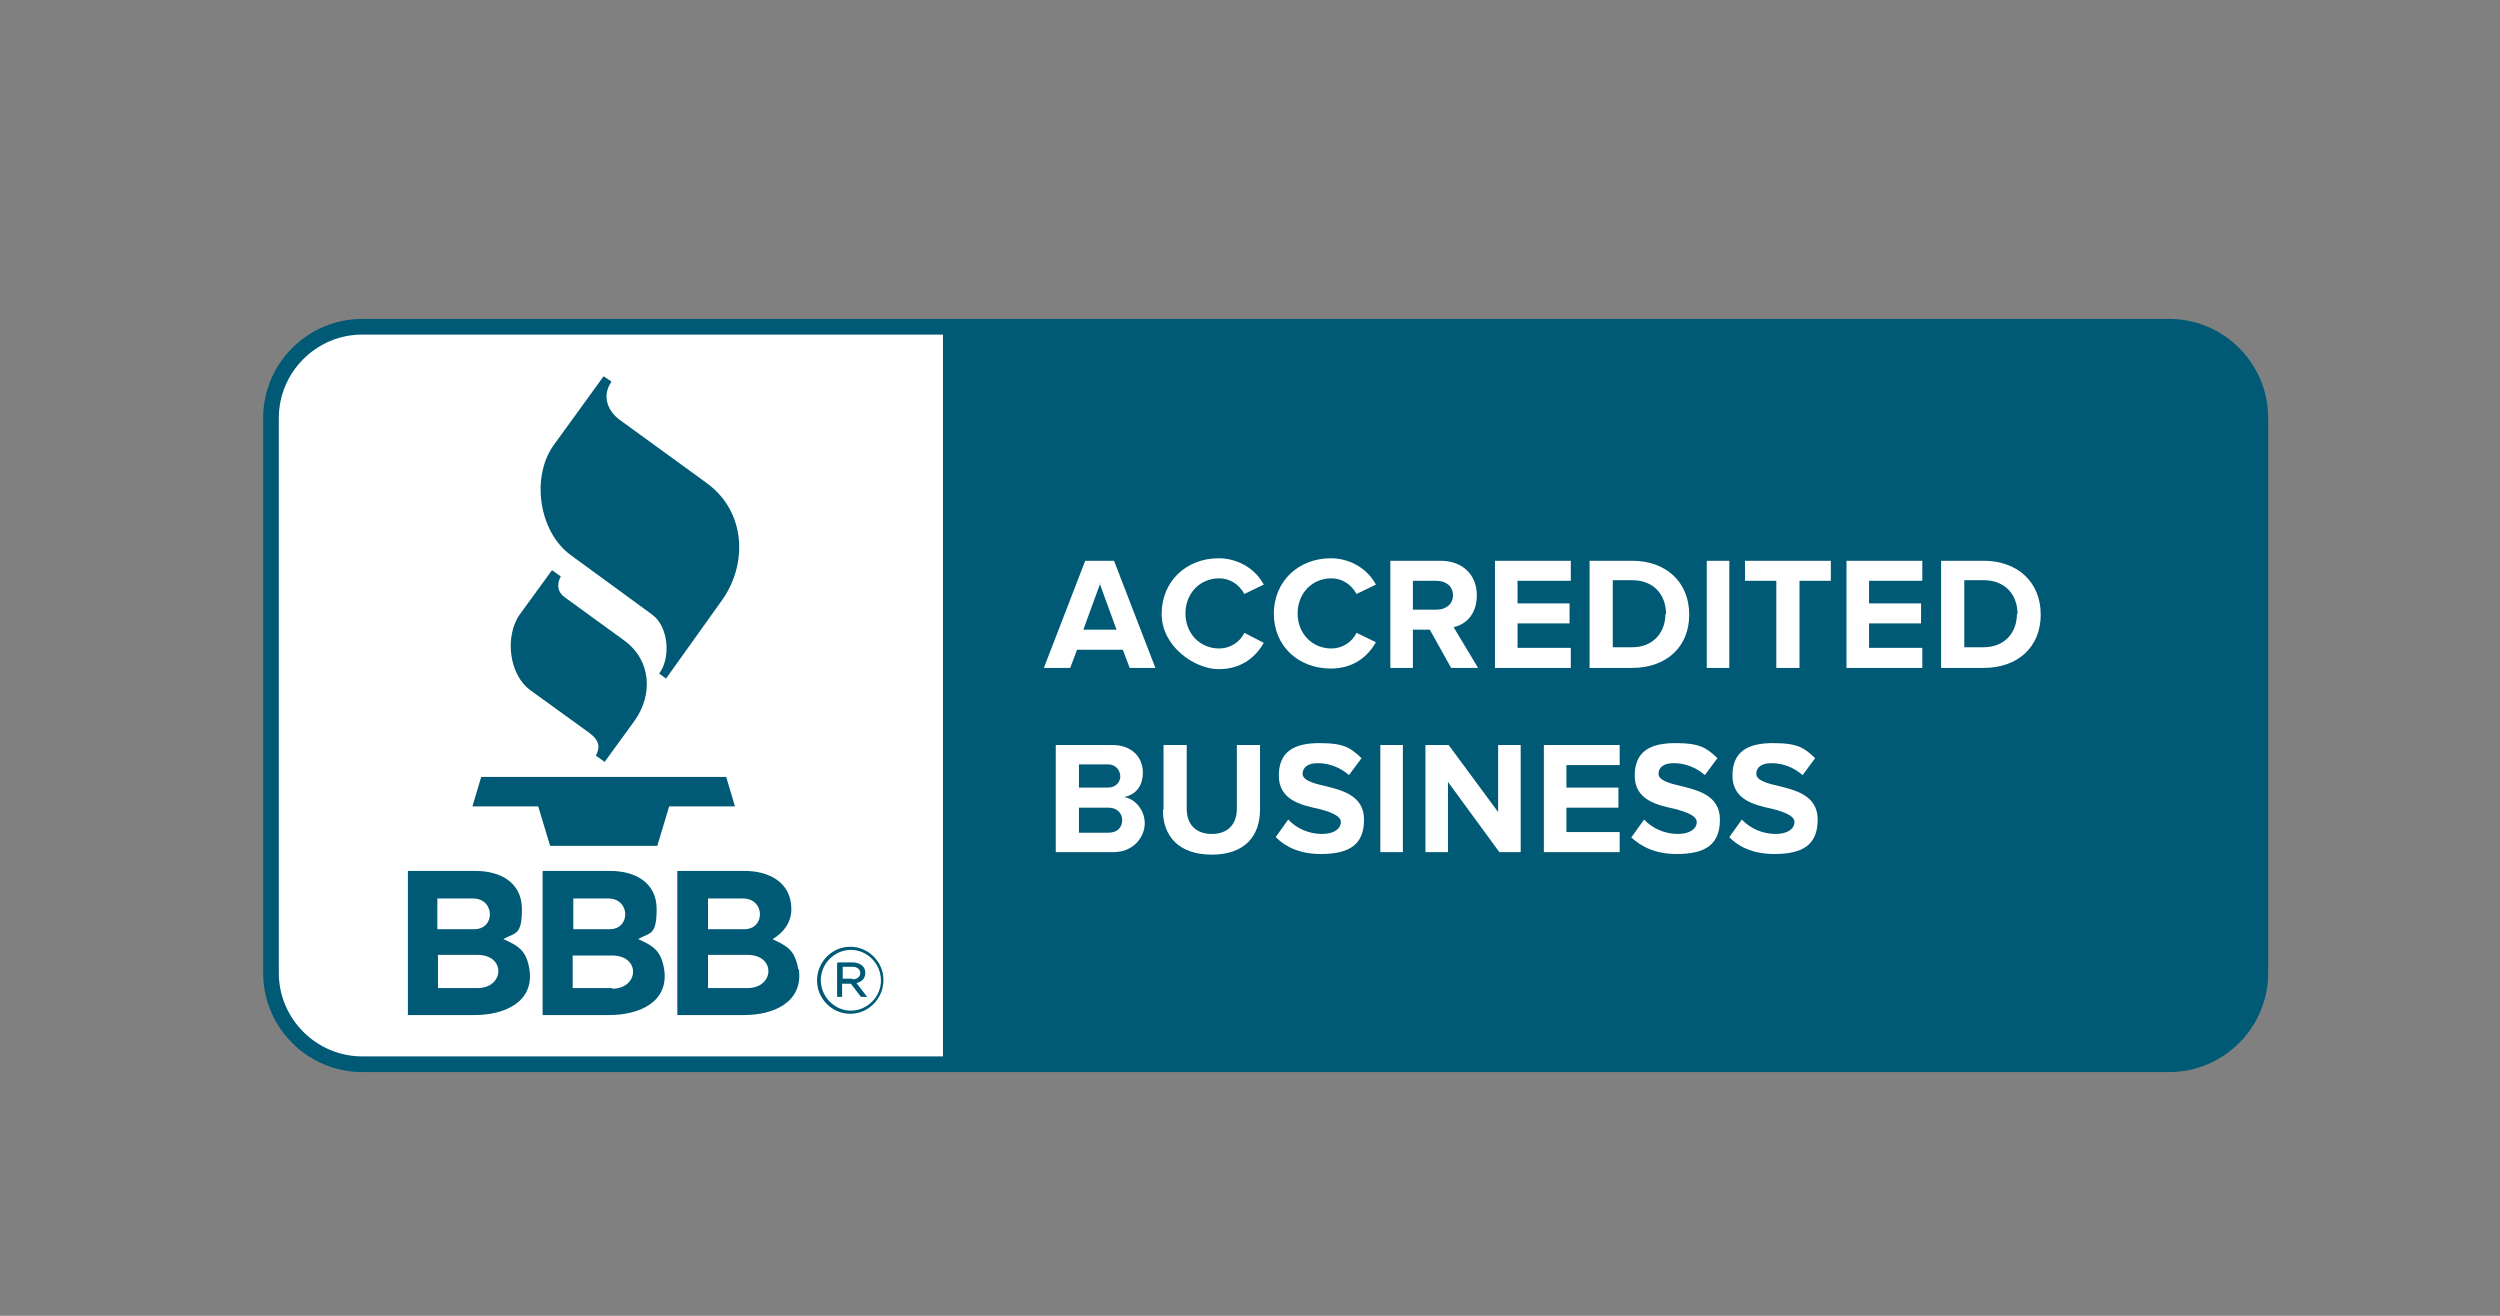 <?xml version="1.0" encoding="UTF-8"?>
<svg id="Layer_1" xmlns="http://www.w3.org/2000/svg" version="1.1" viewBox="0 0 399 210">
  <rect x="0" y="0" width="399" height="210" fill="#808080" stroke="none"/>
  <!-- Generator: Adobe Illustrator 29.8.1, SVG Export Plug-In . SVG Version: 2.1.1 Build 2)  -->
  <defs>
    <style>
      .st0 {
        fill: none;
      }

      .st1 {
        fill: #fff;
      }

      .st1, .st2 {
        fill-rule: evenodd;
      }

      .st2 {
        fill: #015a75;
      }
    </style>
  </defs>
  <path class="st0" d="M-78-89H482v400H-78V-89Z"/>
  <g>
    <path class="st2" d="M57.8,171.1c-8.7,0-15.8-7.1-15.8-15.8v-88.6c0-8.7,7.1-15.8,15.8-15.8h288.4c8.7,0,15.8,7.1,15.8,15.8v88.6c0,8.7-7.1,15.8-15.8,15.8H57.8Z"/>
    <path class="st1" d="M57.8,53.4c-7.3,0-13.3,6-13.3,13.3v88.6c0,7.3,6,13.3,13.3,13.3h92.7V53.4H57.8ZM276,133.6l2-2.8c1.4,1.5,3.4,2.3,5.4,2.3,2,0,3-.9,3-1.9s-1.6-1.6-3.5-2.1c-2.8-.6-6.4-1.4-6.4-5.3s2.5-5.2,6.5-5.2,5,.8,6.7,2.4l-2,2.7c-1.4-1.2-3.1-1.9-5-1.9-1.6,0-2.4.7-2.4,1.7s1.6,1.5,3.4,1.9c2.8.7,6.4,1.5,6.4,5.4s-2.2,5.5-6.9,5.5c-3.3,0-5.7-1.1-7.2-2.7h0ZM260.4,133.6l2-2.8c1.4,1.5,3.4,2.3,5.4,2.3,2,0,3-.9,3-1.9s-1.6-1.6-3.5-2.1c-2.8-.6-6.4-1.4-6.4-5.3s2.5-5.2,6.5-5.2,5,.8,6.7,2.4l-2,2.7c-1.4-1.2-3.1-1.9-5-1.9-1.6,0-2.4.7-2.4,1.7s1.6,1.5,3.4,1.9c2.8.7,6.4,1.5,6.4,5.4s-2.2,5.5-6.9,5.5c-3.3,0-5.6-1.1-7.3-2.7h0ZM203.6,133.6l2-2.8c1.4,1.5,3.4,2.3,5.4,2.3,2,0,3-.9,3-1.9s-1.6-1.6-3.5-2.1c-2.8-.6-6.4-1.4-6.4-5.3s2.5-5.2,6.5-5.2,5,.8,6.7,2.4l-2,2.7c-1.4-1.2-3.1-1.9-5-1.9-1.6,0-2.4.7-2.4,1.7s1.6,1.5,3.4,1.9c2.8.7,6.4,1.5,6.4,5.4s-2.2,5.5-6.9,5.5c-3.3,0-5.6-1.1-7.2-2.7ZM185.7,129.2v-10.3h3.7v10.2c0,2.4,1.4,4,4,4s4-1.6,4-4v-10.2h3.7v10.3c0,4.3-2.5,7.2-7.7,7.2s-7.8-2.9-7.8-7.1h0ZM239.3,136l-8.2-11.2v11.2h-3.6v-17.1h3.7l7.9,10.7v-10.7h3.6v17.1h-3.5ZM220.3,136v-17.1h3.6v17.1h-3.6ZM246.4,136v-17.1h12.1v3.2h-8.5v3.6h8.3v3.2h-8.3v3.9h8.5v3.2h-12.1ZM168.5,136v-17.1h9c3.3,0,4.9,2.1,4.9,4.4s-1.3,3.6-3,3.9c1.8.3,3.3,2.1,3.3,4.2s-1.7,4.6-5,4.6h-9.3ZM179.1,130.9c0-1.1-.8-2-2.2-2h-4.7v4h4.7c1.4,0,2.2-.8,2.2-2ZM178.8,123.9h0c0-1-.8-1.9-1.9-1.9s0,0-.1,0h-4.6v3.7h4.6c1.2,0,2-.8,2-1.8h0ZM185.4,98c0-5.3,4-8.9,9.1-8.9,3,0,5.8,1.6,7.2,4.2l-3.1,1.5c-.8-1.5-2.3-2.5-4-2.5-3.1,0-5.4,2.4-5.4,5.6s2.3,5.6,5.4,5.6c1.7,0,3.3-1,4-2.5l3.1,1.6c-1.2,2.1-3.4,4.2-7.2,4.2s-9.1-3.6-9.1-8.8h0ZM203.3,98c0-5.3,4-8.9,9.1-8.9,3,0,5.8,1.6,7.2,4.2l-3.1,1.5c-.8-1.5-2.3-2.5-4-2.5-3.1,0-5.4,2.4-5.4,5.6s2.3,5.6,5.4,5.6c1.7,0,3.3-1,4-2.5l3.1,1.5c-1.2,2.1-3.4,4.2-7.2,4.2-5.1,0-9.1-3.5-9.1-8.8ZM231.6,106.6l-3.4-6.1h-2.7v6.1h-3.6v-17.1h8c3.6,0,5.8,2.3,5.8,5.5s-1.9,4.7-3.7,5.1l3.9,6.5h-4.2ZM180.3,106.6l-1.1-2.9h-7.3l-1.1,2.9h-4.2l6.6-17.1h4.6l6.6,17.1h-4.2ZM309.8,106.6v-17.1h6.8c5.4,0,9.1,3.4,9.1,8.6s-3.7,8.5-9.1,8.5h-6.8ZM294.7,106.6v-17.1h12.1v3.2h-8.5v3.6h8.3v3.2h-8.3v3.9h8.5v3.2h-12.1ZM272.4,106.6v-17.1h3.6v17.1h-3.6ZM253.7,106.6v-17.1h6.8c5.4,0,9.1,3.4,9.1,8.6s-3.7,8.5-9.1,8.5h-6.8ZM238.6,106.6v-17.1h12.1v3.2h-8.5v3.6h8.3v3.2h-8.3v3.9h8.5v3.2h-12.1ZM283.5,106.6v-13.9h-5v-3.2h13.7v3.2h-5v13.9h-3.7ZM322,98c0-3-1.9-5.4-5.4-5.4h-3.1v10.7h3.1c3.4,0,5.3-2.4,5.3-5.3h0ZM265.9,98c0-3-1.9-5.4-5.4-5.4h-3.1v10.7h3.1c3.4,0,5.3-2.4,5.3-5.3h0ZM175.6,93.1l-2.7,7.4h5.3l-2.7-7.4ZM231.9,95c0-1.4-1.1-2.3-2.6-2.3h-3.8v4.6h3.8c1.5,0,2.6-.9,2.6-2.3Z"/>
    <path class="st2" d="M80.4,149.9c2.4,1.1,3.6,1.8,4.1,4.8.8,5.3-4.1,7.3-8.7,7.3h-10.7v-23h10.8c3.9,0,7.4,1.8,7.4,6.1s-1.1,3.7-3,4.8ZM101.9,149.9c2.4,1.1,3.6,1.8,4.1,4.8.8,5.3-4.1,7.3-8.7,7.3h-10.7v-23h10.8c3.9,0,7.4,1.8,7.4,6.1s-1.1,3.7-3,4.8ZM127.4,154.7c-.5-3-1.7-3.7-4.1-4.8,1.8-1.1,3-2.7,3-4.8,0-4.3-3.6-6.1-7.4-6.1h-10.8v23h10.7c4.6,0,9.4-2,8.7-7.3h0ZM130.4,156.5h0c0-3,2.4-5.4,5.3-5.4s5.3,2.4,5.3,5.3h0c0,3-2.4,5.4-5.3,5.4s-5.3-2.4-5.3-5.3ZM140.6,156.5h0c0-2.7-2.2-4.9-4.8-4.9s-4.8,2.2-4.8,4.8h0c0,2.7,2.2,4.9,4.8,4.9s4.8-2.2,4.8-4.8ZM133.7,153.6h2.4c.6,0,1.2.2,1.6.6.3.3.4.7.4,1.1h0c0,.9-.6,1.4-1.4,1.6l1.7,2.2h-1l-1.6-2.1h-1.4v2.1h-.8v-5.4ZM76.2,157.7h-6.3v-5.3h6.3c4.6,0,4.3,5.3,0,5.3ZM97.7,157.7h-6.3v-5.2h6.3c4.6,0,4.3,5.3,0,5.3h0ZM113,152.4v5.3h6.3c4.3,0,4.6-5.3,0-5.3h-6.3ZM136,156.3c.8,0,1.3-.4,1.3-1h0c0-.6-.5-1-1.2-1h-1.6v1.9h1.6ZM80.4,149.9h0s0,0,0,0h0ZM101.9,149.9h0s0,0,0,0h0ZM69.9,143.4h5.6c3.5,0,3.6,4.9.2,4.9h-5.9v-4.9ZM113,143.4h5.6c3.5,0,3.6,4.9.2,4.9h-5.8v-4.9ZM91.5,143.4h5.6c3.5,0,3.6,4.9.2,4.9h-5.8v-4.9ZM75.4,128.7h10.5l1.9,6.3h17.1l1.9-6.3h10.5l-1.4-4.7h-39.1l-1.4,4.7ZM88.1,91l-5.1,7c-2.5,3.5-1.8,9.7,1.7,12.2l9.4,6.8c1.6,1.2,1.7,2.3,1,3.6l1.4,1,4.8-6.6c2.9-4.1,2.7-9.6-1.7-12.8l-9.5-6.9c-1.1-.8-1.3-2-.6-3.3l-1.4-1h0ZM96.3,60.1l-7.9,10.9c-3.7,5.1-2.4,13.9,2.7,17.6l13,9.5c2.6,1.9,3,6.9,1.1,9.4l1.1.8,9-12.6c4-5.7,3.8-14-2.5-18.6l-13.9-10.1c-1.9-1.4-2.9-3.8-1.3-6.1l-1.2-.8Z"/>
  </g>
</svg>